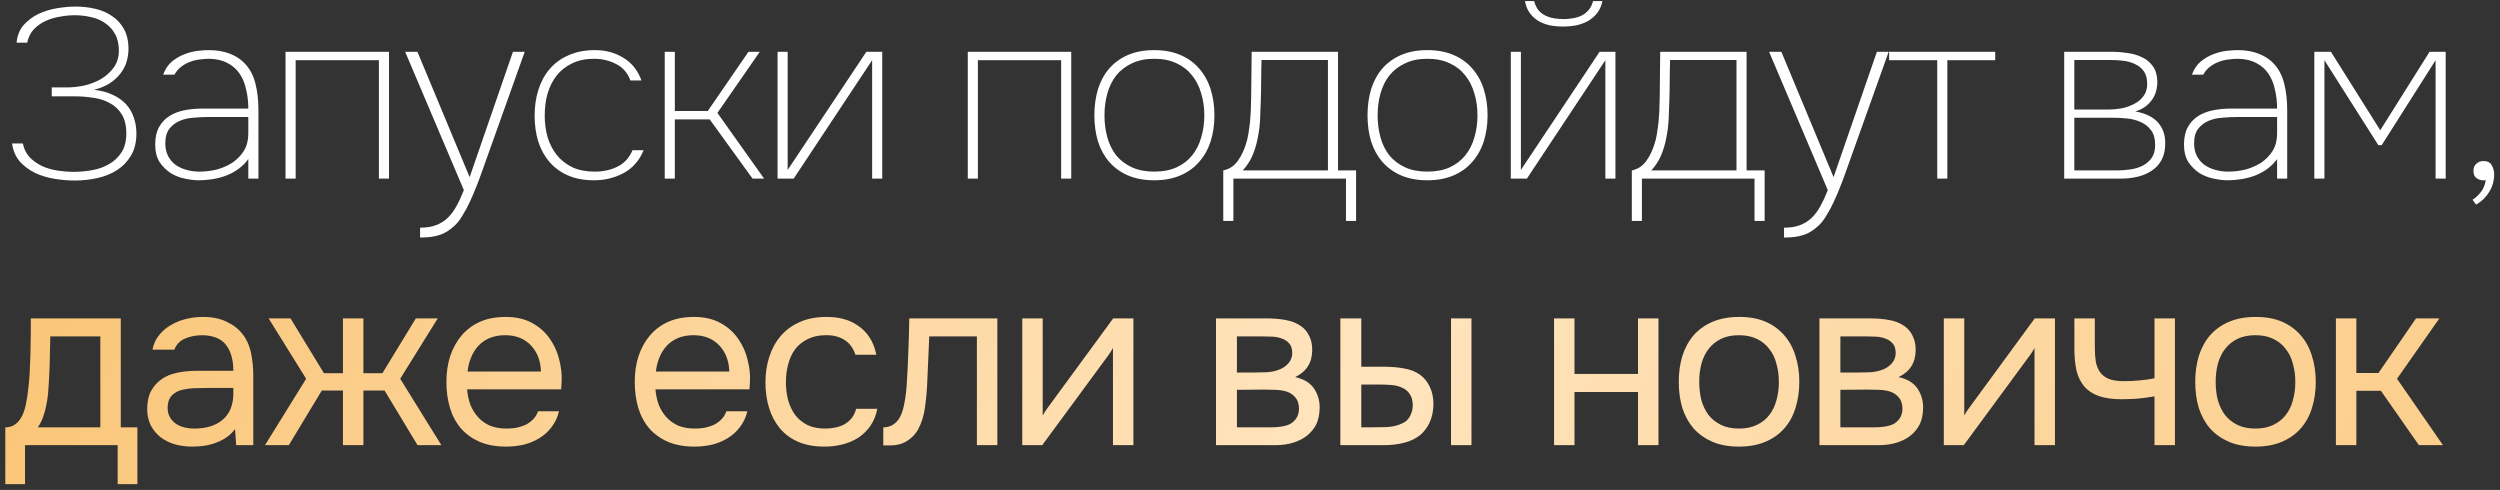 <?xml version="1.0" encoding="UTF-8"?> <svg xmlns="http://www.w3.org/2000/svg" width="347" height="68" viewBox="0 0 347 68" fill="none"><rect x="0" y="0" width="347" height="68" fill="#333333" stroke="none"/> <path d="M3.172 19.913C3.328 20.693 3.651 21.338 4.141 21.85C4.653 22.362 5.243 22.774 5.911 23.086C6.579 23.375 7.291 23.576 8.048 23.687C8.805 23.798 9.517 23.854 10.185 23.854C11.054 23.854 11.922 23.776 12.79 23.62C13.658 23.464 14.438 23.186 15.128 22.785C15.84 22.385 16.419 21.839 16.864 21.149C17.309 20.459 17.532 19.579 17.532 18.511C17.532 17.42 17.321 16.541 16.898 15.873C16.475 15.183 15.918 14.659 15.228 14.303C14.56 13.925 13.792 13.68 12.924 13.569C12.055 13.435 11.187 13.368 10.319 13.368H7.18V12.133H9.317C10.074 12.133 10.876 12.043 11.722 11.865C12.568 11.665 13.335 11.364 14.026 10.964C14.738 10.541 15.328 10.006 15.796 9.361C16.263 8.715 16.497 7.936 16.497 7.023C16.497 6.11 16.319 5.342 15.963 4.719C15.629 4.096 15.172 3.595 14.593 3.216C14.037 2.815 13.391 2.537 12.656 2.381C11.922 2.203 11.154 2.114 10.352 2.114C9.707 2.114 9.028 2.181 8.315 2.315C7.603 2.426 6.935 2.626 6.312 2.916C5.688 3.205 5.143 3.595 4.675 4.084C4.23 4.574 3.929 5.186 3.774 5.921H2.304C2.393 4.942 2.716 4.129 3.273 3.483C3.852 2.838 4.531 2.326 5.31 1.947C6.111 1.569 6.968 1.302 7.881 1.146C8.816 0.99 9.684 0.912 10.486 0.912C11.421 0.912 12.323 1.012 13.191 1.213C14.081 1.413 14.861 1.747 15.528 2.214C16.219 2.66 16.775 3.261 17.198 4.018C17.621 4.775 17.833 5.699 17.833 6.789C17.833 7.391 17.744 7.992 17.566 8.593C17.387 9.172 17.098 9.717 16.697 10.229C16.319 10.719 15.829 11.164 15.228 11.565C14.627 11.943 13.903 12.244 13.057 12.466C14.059 12.578 14.927 12.812 15.662 13.168C16.397 13.502 17.009 13.936 17.499 14.47C17.988 15.005 18.345 15.617 18.567 16.307C18.812 16.997 18.935 17.732 18.935 18.511C18.935 19.735 18.679 20.771 18.167 21.617C17.677 22.44 17.031 23.108 16.23 23.62C15.428 24.132 14.515 24.5 13.491 24.722C12.467 24.945 11.432 25.056 10.386 25.056C9.473 25.056 8.538 24.978 7.581 24.823C6.623 24.667 5.733 24.399 4.909 24.021C4.085 23.62 3.373 23.097 2.772 22.451C2.193 21.784 1.826 20.938 1.67 19.913H3.172ZM34.465 22.084C33.041 23.999 30.747 24.978 27.586 25.023C27.007 25.023 26.362 24.945 25.649 24.789C24.959 24.655 24.302 24.399 23.679 24.021C23.078 23.62 22.566 23.108 22.143 22.485C21.742 21.839 21.542 21.027 21.542 20.047C21.542 19.09 21.72 18.288 22.076 17.643C22.432 16.997 22.911 16.485 23.512 16.107C24.113 15.728 24.803 15.461 25.582 15.305C26.384 15.149 27.208 15.071 28.054 15.071H34.465C34.465 14.136 34.365 13.257 34.165 12.433C33.987 11.587 33.686 10.852 33.263 10.229C32.84 9.606 32.284 9.116 31.593 8.76C30.903 8.381 30.057 8.181 29.056 8.159C28.633 8.159 28.187 8.192 27.72 8.259C27.252 8.303 26.796 8.415 26.351 8.593C25.928 8.749 25.527 8.971 25.148 9.261C24.77 9.55 24.458 9.917 24.213 10.363H22.644C22.933 9.583 23.345 8.971 23.879 8.526C24.436 8.081 25.015 7.747 25.616 7.524C26.239 7.279 26.852 7.123 27.453 7.057C28.054 6.99 28.566 6.956 28.989 6.956C30.057 6.956 31.004 7.112 31.827 7.424C32.651 7.736 33.33 8.159 33.864 8.693C34.621 9.45 35.145 10.396 35.434 11.531C35.723 12.645 35.868 13.869 35.868 15.205V24.789H34.465V22.084ZM28.889 16.24C28.243 16.24 27.564 16.273 26.852 16.34C26.161 16.385 25.527 16.529 24.948 16.774C24.369 17.019 23.89 17.387 23.512 17.876C23.134 18.366 22.944 19.034 22.944 19.88C22.944 20.57 23.078 21.171 23.345 21.683C23.612 22.173 23.957 22.574 24.38 22.886C24.826 23.197 25.338 23.431 25.916 23.587C26.495 23.743 27.085 23.821 27.686 23.821C28.51 23.821 29.323 23.72 30.124 23.52C30.926 23.297 31.649 22.975 32.295 22.552C32.941 22.106 33.464 21.561 33.864 20.915C34.265 20.247 34.465 19.457 34.465 18.544V16.24H28.889ZM39.633 24.789V7.19H53.993V24.789H52.591V8.359H41.036V24.789H39.633ZM71.197 7.19H72.833L66.789 24.121C66.611 24.633 66.388 25.223 66.121 25.891C65.854 26.581 65.564 27.26 65.253 27.928C64.941 28.618 64.596 29.264 64.218 29.865C63.861 30.488 63.483 30.978 63.082 31.334C62.392 31.98 61.68 32.414 60.945 32.637C60.233 32.859 59.353 32.971 58.307 32.971V31.602C59.153 31.602 59.876 31.49 60.477 31.268C61.101 31.045 61.646 30.711 62.114 30.266C62.581 29.82 62.993 29.275 63.349 28.629C63.706 27.984 64.051 27.238 64.385 26.392L56.236 7.19H57.94L65.186 24.589L71.197 7.19ZM82.453 25.023C81.073 25.023 79.871 24.8 78.847 24.355C77.822 23.91 76.965 23.286 76.275 22.485C75.585 21.683 75.062 20.737 74.706 19.646C74.372 18.533 74.205 17.331 74.205 16.04C74.205 14.748 74.383 13.546 74.739 12.433C75.095 11.32 75.618 10.363 76.308 9.561C77.021 8.737 77.9 8.103 78.947 7.658C79.993 7.19 81.206 6.956 82.587 6.956C84.078 6.956 85.392 7.313 86.527 8.025C87.685 8.715 88.52 9.762 89.032 11.164H87.496C87.117 10.118 86.46 9.361 85.525 8.893C84.59 8.403 83.566 8.159 82.453 8.159C81.295 8.159 80.282 8.37 79.414 8.793C78.568 9.194 77.856 9.75 77.277 10.463C76.72 11.175 76.297 12.01 76.008 12.967C75.741 13.925 75.607 14.949 75.607 16.04C75.607 17.108 75.741 18.11 76.008 19.045C76.297 19.98 76.72 20.804 77.277 21.516C77.856 22.229 78.579 22.797 79.448 23.22C80.316 23.62 81.351 23.821 82.553 23.821C83.733 23.821 84.791 23.587 85.726 23.119C86.661 22.652 87.351 21.895 87.796 20.849H89.332C88.754 22.273 87.83 23.331 86.561 24.021C85.314 24.689 83.945 25.023 82.453 25.023ZM92.264 24.789V7.19H93.666V15.405H98.241L103.885 7.19H105.455L99.577 15.672L106.056 24.789H104.453L98.509 16.574H93.666V24.789H92.264ZM110.164 24.789H107.927V7.19H109.329V23.587L120.249 7.19H122.453V24.789H121.051V8.359L110.164 24.789ZM134.328 24.789V7.19H148.687V24.789H147.285V8.359H135.73V24.789H134.328ZM160.214 6.956C161.572 6.956 162.775 7.179 163.821 7.624C164.867 8.07 165.735 8.693 166.426 9.494C167.138 10.296 167.672 11.253 168.029 12.366C168.385 13.479 168.563 14.693 168.563 16.006C168.563 17.32 168.385 18.533 168.029 19.646C167.672 20.737 167.138 21.683 166.426 22.485C165.735 23.286 164.867 23.91 163.821 24.355C162.775 24.8 161.572 25.023 160.214 25.023C158.834 25.023 157.621 24.8 156.574 24.355C155.55 23.91 154.682 23.286 153.97 22.485C153.279 21.683 152.756 20.737 152.4 19.646C152.066 18.533 151.899 17.32 151.899 16.006C151.899 14.693 152.066 13.479 152.4 12.366C152.756 11.253 153.279 10.296 153.97 9.494C154.682 8.693 155.55 8.07 156.574 7.624C157.621 7.179 158.834 6.956 160.214 6.956ZM160.214 23.821C161.416 23.821 162.452 23.62 163.32 23.22C164.188 22.819 164.901 22.273 165.457 21.583C166.036 20.871 166.459 20.036 166.726 19.079C167.016 18.121 167.16 17.097 167.16 16.006C167.16 14.915 167.016 13.902 166.726 12.967C166.459 12.01 166.036 11.175 165.457 10.463C164.901 9.75 164.188 9.194 163.32 8.793C162.452 8.37 161.416 8.159 160.214 8.159C159.012 8.159 157.977 8.37 157.109 8.793C156.24 9.194 155.517 9.75 154.938 10.463C154.381 11.175 153.97 12.01 153.702 12.967C153.435 13.902 153.302 14.915 153.302 16.006C153.302 17.097 153.435 18.121 153.702 19.079C153.97 20.036 154.381 20.871 154.938 21.583C155.517 22.273 156.24 22.819 157.109 23.22C157.977 23.62 159.012 23.821 160.214 23.821ZM185.719 7.19V23.654H188.224V30.666H186.821V24.789H171.193V30.666H169.79V23.654C170.658 23.476 171.349 23.008 171.861 22.251C172.395 21.494 172.807 20.559 173.096 19.446C173.23 18.889 173.33 18.322 173.397 17.743C173.486 17.164 173.541 16.607 173.564 16.073C173.608 15.539 173.631 15.038 173.631 14.57C173.653 14.081 173.664 13.669 173.664 13.335C173.686 12.311 173.697 11.287 173.697 10.262C173.72 9.238 173.731 8.214 173.731 7.19H185.719ZM184.317 8.326H175.1C175.1 8.793 175.089 9.261 175.066 9.728L175.033 12.533C175.033 13.001 175.022 13.468 175 13.936C174.977 14.804 174.944 15.684 174.9 16.574C174.855 17.465 174.744 18.333 174.566 19.179C174.41 20.025 174.165 20.837 173.831 21.617C173.497 22.373 173.052 23.052 172.495 23.654H184.317V8.326ZM198.127 6.956C199.486 6.956 200.688 7.179 201.734 7.624C202.78 8.07 203.649 8.693 204.339 9.494C205.051 10.296 205.586 11.253 205.942 12.366C206.298 13.479 206.476 14.693 206.476 16.006C206.476 17.32 206.298 18.533 205.942 19.646C205.586 20.737 205.051 21.683 204.339 22.485C203.649 23.286 202.78 23.91 201.734 24.355C200.688 24.8 199.486 25.023 198.127 25.023C196.747 25.023 195.534 24.8 194.487 24.355C193.463 23.91 192.595 23.286 191.883 22.485C191.193 21.683 190.669 20.737 190.313 19.646C189.979 18.533 189.812 17.32 189.812 16.006C189.812 14.693 189.979 13.479 190.313 12.366C190.669 11.253 191.193 10.296 191.883 9.494C192.595 8.693 193.463 8.07 194.487 7.624C195.534 7.179 196.747 6.956 198.127 6.956ZM198.127 23.821C199.33 23.821 200.365 23.62 201.233 23.22C202.101 22.819 202.814 22.273 203.37 21.583C203.949 20.871 204.372 20.036 204.639 19.079C204.929 18.121 205.074 17.097 205.074 16.006C205.074 14.915 204.929 13.902 204.639 12.967C204.372 12.01 203.949 11.175 203.37 10.463C202.814 9.75 202.101 9.194 201.233 8.793C200.365 8.37 199.33 8.159 198.127 8.159C196.925 8.159 195.89 8.37 195.022 8.793C194.154 9.194 193.43 9.75 192.851 10.463C192.295 11.175 191.883 12.01 191.616 12.967C191.348 13.902 191.215 14.915 191.215 16.006C191.215 17.097 191.348 18.121 191.616 19.079C191.883 20.036 192.295 20.871 192.851 21.583C193.43 22.273 194.154 22.819 195.022 23.22C195.89 23.62 196.925 23.821 198.127 23.821ZM217.011 2.649C217.412 2.649 217.824 2.615 218.247 2.548C218.692 2.482 219.104 2.359 219.482 2.181C219.861 2.003 220.195 1.747 220.484 1.413C220.773 1.079 220.985 0.656 221.119 0.144H222.421C222.287 0.79 222.042 1.346 221.686 1.814C221.33 2.259 220.907 2.626 220.417 2.916C219.927 3.183 219.382 3.383 218.781 3.517C218.18 3.628 217.568 3.684 216.944 3.684C216.321 3.684 215.709 3.628 215.108 3.517C214.529 3.383 214.006 3.183 213.538 2.916C213.07 2.626 212.67 2.259 212.336 1.814C212.002 1.346 211.779 0.79 211.668 0.144H212.937C213.07 0.656 213.271 1.079 213.538 1.413C213.827 1.747 214.161 2.003 214.54 2.181C214.918 2.359 215.319 2.482 215.742 2.548C216.187 2.615 216.61 2.649 217.011 2.649ZM211.935 24.789H209.698V7.19H211.1V23.587L222.02 7.19H224.224V24.789H222.822V8.359L211.935 24.789ZM242.426 7.19V23.654H244.931V30.666H243.528V24.789H227.899V30.666H226.497V23.654C227.365 23.476 228.055 23.008 228.567 22.251C229.102 21.494 229.514 20.559 229.803 19.446C229.937 18.889 230.037 18.322 230.103 17.743C230.193 17.164 230.248 16.607 230.27 16.073C230.315 15.539 230.337 15.038 230.337 14.57C230.36 14.081 230.371 13.669 230.371 13.335C230.393 12.311 230.404 11.287 230.404 10.262C230.426 9.238 230.437 8.214 230.437 7.19H242.426ZM241.023 8.326H231.807C231.807 8.793 231.795 9.261 231.773 9.728L231.74 12.533C231.74 13.001 231.729 13.468 231.706 13.936C231.684 14.804 231.651 15.684 231.606 16.574C231.562 17.465 231.45 18.333 231.272 19.179C231.116 20.025 230.872 20.837 230.538 21.617C230.204 22.373 229.758 23.052 229.202 23.654H241.023V8.326ZM260.511 7.19H262.148L256.103 24.121C255.925 24.633 255.702 25.223 255.435 25.891C255.168 26.581 254.879 27.26 254.567 27.928C254.255 28.618 253.91 29.264 253.532 29.865C253.176 30.488 252.797 30.978 252.396 31.334C251.706 31.98 250.994 32.414 250.259 32.637C249.547 32.859 248.667 32.971 247.621 32.971V31.602C248.467 31.602 249.191 31.49 249.792 31.268C250.415 31.045 250.96 30.711 251.428 30.266C251.895 29.82 252.307 29.275 252.664 28.629C253.02 27.984 253.365 27.238 253.699 26.392L245.551 7.19H247.254L254.5 24.589L260.511 7.19ZM276.936 7.19V8.359H270.29V24.789H268.888V8.359H262.209V7.19H276.936ZM286.511 7.19H293.257C293.903 7.19 294.582 7.246 295.294 7.357C296.007 7.446 296.663 7.635 297.264 7.925C297.866 8.192 298.367 8.593 298.767 9.127C299.168 9.639 299.391 10.329 299.435 11.197C299.457 11.531 299.424 11.91 299.335 12.333C299.268 12.734 299.123 13.134 298.901 13.535C298.678 13.936 298.355 14.314 297.932 14.671C297.532 15.005 297.02 15.272 296.396 15.472C297.777 15.717 298.812 16.218 299.502 16.975C300.192 17.732 300.537 18.7 300.537 19.88C300.537 20.793 300.37 21.561 300.036 22.184C299.702 22.808 299.246 23.309 298.667 23.687C298.11 24.066 297.465 24.344 296.73 24.522C295.996 24.7 295.239 24.789 294.459 24.789H286.511V7.19ZM287.914 8.326V15.205H292.689C293.268 15.205 293.869 15.149 294.493 15.038C295.116 14.904 295.684 14.704 296.196 14.437C296.73 14.17 297.164 13.813 297.498 13.368C297.854 12.901 298.033 12.333 298.033 11.665C298.033 10.908 297.877 10.318 297.565 9.895C297.253 9.45 296.841 9.116 296.329 8.893C295.84 8.648 295.283 8.493 294.66 8.426C294.059 8.359 293.469 8.326 292.89 8.326H287.914ZM287.914 23.654H293.858C294.437 23.654 295.038 23.609 295.662 23.52C296.285 23.431 296.853 23.264 297.365 23.019C297.877 22.752 298.3 22.396 298.634 21.951C298.968 21.483 299.135 20.871 299.135 20.114C299.135 19.246 298.945 18.567 298.567 18.077C298.188 17.565 297.71 17.186 297.131 16.941C296.552 16.674 295.906 16.507 295.194 16.44C294.504 16.374 293.836 16.34 293.19 16.34H287.914V23.654ZM316.061 22.084C314.636 23.999 312.343 24.978 309.181 25.023C308.603 25.023 307.957 24.945 307.244 24.789C306.554 24.655 305.898 24.399 305.274 24.021C304.673 23.62 304.161 23.108 303.738 22.485C303.337 21.839 303.137 21.027 303.137 20.047C303.137 19.09 303.315 18.288 303.671 17.643C304.027 16.997 304.506 16.485 305.107 16.107C305.708 15.728 306.399 15.461 307.178 15.305C307.979 15.149 308.803 15.071 309.649 15.071H316.061C316.061 14.136 315.96 13.257 315.76 12.433C315.582 11.587 315.281 10.852 314.858 10.229C314.435 9.606 313.879 9.116 313.189 8.76C312.499 8.381 311.653 8.181 310.651 8.159C310.228 8.159 309.782 8.192 309.315 8.259C308.847 8.303 308.391 8.415 307.946 8.593C307.523 8.749 307.122 8.971 306.744 9.261C306.365 9.55 306.053 9.917 305.809 10.363H304.239C304.528 9.583 304.94 8.971 305.475 8.526C306.031 8.081 306.61 7.747 307.211 7.524C307.834 7.279 308.447 7.123 309.048 7.057C309.649 6.99 310.161 6.956 310.584 6.956C311.653 6.956 312.599 7.112 313.422 7.424C314.246 7.736 314.925 8.159 315.46 8.693C316.216 9.45 316.74 10.396 317.029 11.531C317.319 12.645 317.463 13.869 317.463 15.205V24.789H316.061V22.084ZM310.484 16.24C309.838 16.24 309.159 16.273 308.447 16.34C307.757 16.385 307.122 16.529 306.543 16.774C305.964 17.019 305.486 17.387 305.107 17.876C304.729 18.366 304.54 19.034 304.54 19.88C304.54 20.57 304.673 21.171 304.94 21.683C305.207 22.173 305.553 22.574 305.976 22.886C306.421 23.197 306.933 23.431 307.512 23.587C308.09 23.743 308.68 23.821 309.282 23.821C310.105 23.821 310.918 23.72 311.719 23.52C312.521 23.297 313.244 22.975 313.89 22.552C314.536 22.106 315.059 21.561 315.46 20.915C315.86 20.247 316.061 19.457 316.061 18.544V16.24H310.484ZM321.229 7.19H323.533L330.379 18.077L337.225 7.19H339.462V24.789H338.06V8.359L330.579 20.147H330.112L322.631 8.359V24.789H321.229V7.19ZM344.718 22.351C345.274 22.351 345.653 22.552 345.853 22.952C346.076 23.331 346.187 23.743 346.187 24.188C346.187 25.101 345.953 25.924 345.486 26.659C345.041 27.394 344.44 27.973 343.683 28.396L343.182 27.728C343.56 27.505 343.939 27.16 344.317 26.692C344.696 26.225 344.929 25.657 345.018 24.989C344.885 25.034 344.718 25.045 344.517 25.023C344.317 25.001 344.128 24.945 343.95 24.856C343.772 24.767 343.616 24.633 343.482 24.455C343.371 24.255 343.315 23.999 343.315 23.687C343.315 23.309 343.438 22.997 343.683 22.752C343.95 22.485 344.295 22.351 344.718 22.351Z" fill="white"></path> <path d="M4.241 48.064C4.263 47.418 4.274 46.773 4.274 46.127C4.274 45.481 4.274 44.836 4.274 44.19H16.764V59.318H19.068V67.199H16.33V61.789H3.473V67.199H0.735V59.318C1.625 59.318 2.326 58.917 2.839 58.116C3.15 57.67 3.395 57.036 3.573 56.212C3.751 55.366 3.885 54.476 3.974 53.541C4.085 52.517 4.152 51.504 4.174 50.502C4.219 49.478 4.241 48.665 4.241 48.064ZM13.925 46.695H6.979C6.957 47.63 6.935 48.676 6.913 49.834C6.89 50.992 6.846 52.071 6.779 53.073C6.757 53.518 6.723 54.008 6.679 54.542C6.634 55.054 6.556 55.589 6.445 56.145C6.356 56.68 6.211 57.225 6.011 57.782C5.833 58.338 5.577 58.85 5.243 59.318H13.925V46.695ZM32.619 59.552C32.24 60.064 31.806 60.475 31.317 60.787C30.827 61.099 30.315 61.344 29.78 61.522C29.268 61.7 28.745 61.822 28.211 61.889C27.699 61.956 27.187 61.989 26.675 61.989C25.851 61.989 25.072 61.889 24.337 61.689C23.602 61.489 22.934 61.166 22.333 60.72C21.755 60.275 21.287 59.719 20.931 59.051C20.597 58.383 20.43 57.626 20.43 56.78C20.43 55.778 20.608 54.943 20.964 54.275C21.343 53.585 21.844 53.029 22.467 52.606C23.09 52.183 23.803 51.893 24.604 51.737C25.428 51.559 26.296 51.47 27.209 51.47H32.385C32.385 49.978 32.062 48.799 31.417 47.93C30.771 47.04 29.68 46.572 28.144 46.528C27.209 46.528 26.385 46.684 25.673 46.995C24.96 47.307 24.471 47.819 24.203 48.531H21.165C21.32 47.73 21.632 47.051 22.1 46.494C22.567 45.916 23.124 45.448 23.769 45.092C24.415 44.713 25.116 44.435 25.873 44.257C26.63 44.079 27.387 43.99 28.144 43.99C29.457 43.99 30.559 44.212 31.45 44.658C32.363 45.081 33.097 45.648 33.654 46.361C34.211 47.051 34.6 47.897 34.823 48.899C35.045 49.901 35.157 51.025 35.157 52.272V61.789H32.786L32.619 59.552ZM29.279 53.841C28.745 53.841 28.122 53.852 27.409 53.875C26.719 53.875 26.051 53.941 25.406 54.075C24.76 54.209 24.237 54.487 23.836 54.91C23.458 55.333 23.268 55.889 23.268 56.58C23.268 57.092 23.369 57.526 23.569 57.882C23.769 58.238 24.037 58.539 24.37 58.784C24.727 59.029 25.127 59.207 25.573 59.318C26.018 59.429 26.474 59.485 26.942 59.485C28.611 59.485 29.925 59.084 30.882 58.283C31.862 57.459 32.363 56.268 32.385 54.709V53.841H29.279ZM47.602 61.789V54.209H44.664L40.089 61.789H36.783L42.493 52.572L37.284 44.19H40.322L44.964 51.804H47.602V44.19H50.441V51.804H53.079L57.721 44.19H60.76L55.55 52.572L61.261 61.789H57.955L53.38 54.209H50.441V61.789H47.602ZM64.833 54.041C64.9 54.821 65.056 55.544 65.301 56.212C65.568 56.858 65.924 57.425 66.37 57.915C66.815 58.405 67.36 58.795 68.006 59.084C68.674 59.351 69.442 59.485 70.31 59.485C70.733 59.485 71.167 59.451 71.612 59.385C72.08 59.296 72.514 59.162 72.915 58.984C73.316 58.784 73.672 58.528 73.983 58.216C74.295 57.904 74.529 57.526 74.685 57.08H77.59C77.39 57.926 77.045 58.661 76.555 59.285C76.087 59.908 75.52 60.42 74.852 60.821C74.206 61.221 73.483 61.522 72.681 61.722C71.88 61.9 71.067 61.989 70.243 61.989C68.841 61.989 67.616 61.767 66.57 61.322C65.546 60.876 64.689 60.264 63.998 59.485C63.308 58.683 62.796 57.737 62.462 56.646C62.128 55.533 61.961 54.32 61.961 53.006C61.961 51.693 62.139 50.491 62.496 49.4C62.874 48.287 63.408 47.329 64.099 46.528C64.789 45.726 65.635 45.103 66.637 44.658C67.638 44.212 68.829 43.99 70.21 43.99C71.612 43.99 72.826 44.268 73.85 44.825C74.874 45.381 75.698 46.116 76.321 47.029C76.944 47.919 77.379 48.888 77.623 49.934C77.891 50.98 78.002 51.949 77.957 52.839C77.957 53.04 77.946 53.24 77.924 53.44C77.924 53.641 77.913 53.841 77.891 54.041H64.833ZM75.085 51.57C75.041 50.079 74.573 48.865 73.683 47.93C72.792 46.995 71.601 46.528 70.11 46.528C69.286 46.528 68.562 46.661 67.939 46.928C67.316 47.196 66.793 47.563 66.37 48.031C65.947 48.498 65.612 49.044 65.368 49.667C65.123 50.268 64.967 50.903 64.9 51.57H75.085ZM90.974 54.041C91.04 54.821 91.196 55.544 91.441 56.212C91.708 56.858 92.064 57.425 92.51 57.915C92.955 58.405 93.501 58.795 94.146 59.084C94.814 59.351 95.582 59.485 96.45 59.485C96.873 59.485 97.308 59.451 97.753 59.385C98.22 59.296 98.654 59.162 99.055 58.984C99.456 58.784 99.812 58.528 100.124 58.216C100.435 57.904 100.669 57.526 100.825 57.08H103.73C103.53 57.926 103.185 58.661 102.695 59.285C102.228 59.908 101.66 60.42 100.992 60.821C100.346 61.221 99.623 61.522 98.821 61.722C98.02 61.9 97.207 61.989 96.384 61.989C94.981 61.989 93.757 61.767 92.71 61.322C91.686 60.876 90.829 60.264 90.139 59.485C89.449 58.683 88.937 57.737 88.603 56.646C88.269 55.533 88.102 54.32 88.102 53.006C88.102 51.693 88.28 50.491 88.636 49.4C89.014 48.287 89.549 47.329 90.239 46.528C90.929 45.726 91.775 45.103 92.777 44.658C93.779 44.212 94.97 43.99 96.35 43.99C97.753 43.99 98.966 44.268 99.99 44.825C101.014 45.381 101.838 46.116 102.461 47.029C103.085 47.919 103.519 48.888 103.764 49.934C104.031 50.98 104.142 51.949 104.098 52.839C104.098 53.04 104.087 53.24 104.064 53.44C104.064 53.641 104.053 53.841 104.031 54.041H90.974ZM101.226 51.57C101.181 50.079 100.714 48.865 99.823 47.93C98.933 46.995 97.742 46.528 96.25 46.528C95.426 46.528 94.703 46.661 94.079 46.928C93.456 47.196 92.933 47.563 92.51 48.031C92.087 48.498 91.753 49.044 91.508 49.667C91.263 50.268 91.107 50.903 91.04 51.57H101.226ZM114.425 61.989C113.022 61.989 111.809 61.767 110.785 61.322C109.761 60.876 108.915 60.253 108.247 59.451C107.579 58.65 107.078 57.704 106.744 56.613C106.41 55.522 106.243 54.331 106.243 53.04C106.243 51.793 106.421 50.624 106.777 49.533C107.134 48.42 107.657 47.463 108.347 46.661C109.037 45.838 109.905 45.192 110.952 44.724C111.998 44.235 113.267 43.99 114.759 43.99C115.649 43.99 116.439 44.09 117.13 44.29C117.82 44.468 118.465 44.769 119.067 45.192C119.69 45.593 120.224 46.127 120.669 46.795C121.115 47.463 121.438 48.275 121.638 49.233H118.733C118.399 48.253 117.864 47.552 117.13 47.129C116.417 46.706 115.571 46.505 114.592 46.528C113.634 46.528 112.788 46.717 112.054 47.096C111.341 47.452 110.762 47.93 110.317 48.531C109.894 49.133 109.582 49.834 109.382 50.635C109.182 51.414 109.082 52.216 109.082 53.04C109.082 53.908 109.182 54.732 109.382 55.511C109.605 56.29 109.928 56.98 110.351 57.581C110.796 58.16 111.364 58.628 112.054 58.984C112.744 59.318 113.568 59.485 114.525 59.485C114.992 59.485 115.449 59.44 115.894 59.351C116.362 59.262 116.785 59.117 117.163 58.917C117.564 58.694 117.909 58.405 118.198 58.049C118.488 57.693 118.699 57.258 118.833 56.746H121.771C121.593 57.659 121.271 58.45 120.803 59.117C120.358 59.763 119.801 60.309 119.133 60.754C118.465 61.177 117.731 61.489 116.929 61.689C116.128 61.889 115.293 61.989 114.425 61.989ZM125.841 53.541C125.952 51.938 126.03 50.379 126.074 48.865C126.141 47.352 126.186 45.793 126.208 44.19H138.43V61.789H135.592V46.695H128.98L128.679 53.607C128.635 54.498 128.534 55.5 128.379 56.613C128.223 57.726 127.9 58.739 127.41 59.652C127.032 60.297 126.52 60.821 125.874 61.221C125.228 61.622 124.483 61.822 123.637 61.822H122.601V59.318C123.492 59.318 124.204 58.939 124.739 58.182C125.05 57.737 125.295 57.092 125.473 56.246C125.651 55.4 125.774 54.498 125.841 53.541ZM144.661 61.789H141.889V44.19H144.728V57.681C144.883 57.37 145.095 57.036 145.362 56.68C145.629 56.301 145.841 56.012 145.997 55.811L154.512 44.19H157.317V61.789H154.479V48.298C154.301 48.632 154.1 48.954 153.878 49.266C153.677 49.556 153.488 49.812 153.31 50.034L144.661 61.789ZM168.779 44.19H175.592C176.727 44.19 177.696 44.268 178.497 44.424C179.321 44.58 180.011 44.858 180.568 45.259C181.057 45.593 181.436 46.038 181.703 46.595C181.993 47.151 182.137 47.808 182.137 48.565C182.137 50.324 181.347 51.581 179.766 52.338C180.968 52.606 181.837 53.129 182.371 53.908C182.905 54.687 183.172 55.578 183.172 56.58C183.15 57.515 182.994 58.283 182.705 58.884C182.416 59.463 182.004 59.975 181.469 60.42C180.957 60.843 180.323 61.177 179.566 61.422C178.809 61.667 177.952 61.789 176.994 61.789H168.779V44.19ZM171.685 46.695V51.704H174.123C174.679 51.704 175.247 51.693 175.826 51.67C176.405 51.626 176.917 51.526 177.362 51.37C177.918 51.192 178.386 50.903 178.764 50.502C179.143 50.101 179.343 49.622 179.365 49.066C179.365 48.42 179.221 47.953 178.931 47.663C178.664 47.352 178.33 47.129 177.93 46.995C177.529 46.84 177.095 46.75 176.627 46.728C176.16 46.706 175.725 46.695 175.325 46.695H171.685ZM171.685 59.318H176.327C176.839 59.318 177.328 59.285 177.796 59.218C178.286 59.151 178.709 59.029 179.065 58.85C179.421 58.65 179.711 58.383 179.933 58.049C180.156 57.715 180.278 57.292 180.301 56.78C180.301 56.112 180.145 55.589 179.833 55.21C179.521 54.81 179.098 54.52 178.564 54.342C178.119 54.209 177.618 54.131 177.061 54.108C176.505 54.086 175.926 54.075 175.325 54.075L171.685 54.108V59.318ZM186.04 44.19H188.946V50.903H192.118C193.12 50.903 194.033 50.98 194.856 51.136C195.702 51.27 196.448 51.559 197.094 52.005C197.695 52.45 198.151 53.017 198.463 53.708C198.797 54.376 198.964 55.21 198.964 56.212C198.919 57.214 198.73 58.049 198.396 58.717C198.085 59.362 197.673 59.908 197.161 60.353C196.537 60.865 195.78 61.233 194.89 61.455C193.999 61.678 193.086 61.789 192.151 61.789H186.04V44.19ZM201.402 61.789V44.19H204.24V61.789H201.402ZM189.881 59.318C190.727 59.318 191.573 59.307 192.419 59.285C193.287 59.24 194.033 59.062 194.656 58.75C195.079 58.572 195.413 58.272 195.658 57.849C195.925 57.403 196.07 56.891 196.092 56.312C196.092 55.622 195.947 55.077 195.658 54.676C195.391 54.275 195.034 53.986 194.589 53.808C194.166 53.607 193.688 53.485 193.153 53.44C192.619 53.396 192.096 53.374 191.584 53.374H188.946V59.318H189.881ZM215.703 61.789V44.19H218.541V51.904H227.357V44.19H230.196V61.789H227.357V54.409H218.541V61.789H215.703ZM241.428 43.99C242.831 43.99 244.044 44.212 245.068 44.658C246.092 45.103 246.95 45.726 247.64 46.528C248.352 47.329 248.875 48.287 249.209 49.4C249.566 50.491 249.744 51.693 249.744 53.006C249.744 54.32 249.566 55.533 249.209 56.646C248.875 57.737 248.352 58.683 247.64 59.485C246.95 60.264 246.081 60.876 245.035 61.322C243.989 61.767 242.764 61.989 241.362 61.989C239.959 61.989 238.735 61.767 237.688 61.322C236.664 60.876 235.796 60.264 235.083 59.485C234.393 58.683 233.87 57.737 233.514 56.646C233.18 55.533 233.013 54.32 233.013 53.006C233.013 51.693 233.18 50.491 233.514 49.4C233.87 48.287 234.393 47.329 235.083 46.528C235.796 45.726 236.675 45.103 237.722 44.658C238.768 44.212 240.004 43.99 241.428 43.99ZM241.362 59.485C242.319 59.485 243.143 59.318 243.833 58.984C244.545 58.65 245.124 58.194 245.569 57.615C246.037 57.014 246.371 56.324 246.571 55.544C246.794 54.765 246.905 53.919 246.905 53.006C246.905 52.116 246.794 51.281 246.571 50.502C246.371 49.7 246.037 49.01 245.569 48.431C245.124 47.83 244.545 47.363 243.833 47.029C243.143 46.695 242.319 46.528 241.362 46.528C240.404 46.528 239.581 46.695 238.89 47.029C238.2 47.363 237.621 47.83 237.154 48.431C236.709 49.01 236.375 49.7 236.152 50.502C235.952 51.281 235.852 52.116 235.852 53.006C235.852 53.919 235.952 54.765 236.152 55.544C236.375 56.324 236.709 57.014 237.154 57.615C237.621 58.194 238.2 58.65 238.89 58.984C239.581 59.318 240.404 59.485 241.362 59.485ZM252.54 44.19H259.352C260.488 44.19 261.456 44.268 262.257 44.424C263.081 44.58 263.771 44.858 264.328 45.259C264.818 45.593 265.196 46.038 265.463 46.595C265.753 47.151 265.897 47.808 265.897 48.565C265.897 50.324 265.107 51.581 263.526 52.338C264.729 52.606 265.597 53.129 266.131 53.908C266.665 54.687 266.933 55.578 266.933 56.58C266.91 57.515 266.755 58.283 266.465 58.884C266.176 59.463 265.764 59.975 265.23 60.42C264.717 60.843 264.083 61.177 263.326 61.422C262.569 61.667 261.712 61.789 260.755 61.789H252.54V44.19ZM255.445 46.695V51.704H257.883C258.439 51.704 259.007 51.693 259.586 51.67C260.165 51.626 260.677 51.526 261.122 51.37C261.679 51.192 262.146 50.903 262.525 50.502C262.903 50.101 263.103 49.622 263.126 49.066C263.126 48.42 262.981 47.953 262.692 47.663C262.424 47.352 262.09 47.129 261.69 46.995C261.289 46.84 260.855 46.75 260.387 46.728C259.92 46.706 259.486 46.695 259.085 46.695H255.445ZM255.445 59.318H260.087C260.599 59.318 261.089 59.285 261.556 59.218C262.046 59.151 262.469 59.029 262.825 58.85C263.181 58.65 263.471 58.383 263.693 58.049C263.916 57.715 264.038 57.292 264.061 56.78C264.061 56.112 263.905 55.589 263.593 55.21C263.282 54.81 262.859 54.52 262.324 54.342C261.879 54.209 261.378 54.131 260.821 54.108C260.265 54.086 259.686 54.075 259.085 54.075L255.445 54.108V59.318ZM272.572 61.789H269.8V44.19H272.639V57.681C272.795 57.37 273.006 57.036 273.273 56.68C273.541 56.301 273.752 56.012 273.908 55.811L282.424 44.19H285.229V61.789H282.39V48.298C282.212 48.632 282.012 48.954 281.789 49.266C281.589 49.556 281.399 49.812 281.221 50.034L272.572 61.789ZM287.924 44.19H290.762V48.131C290.762 48.91 290.807 49.6 290.896 50.201C291.007 50.78 291.207 51.27 291.497 51.67C291.786 52.071 292.198 52.383 292.733 52.606C293.267 52.806 293.968 52.906 294.836 52.906C295.504 52.906 296.206 52.873 296.94 52.806C297.697 52.739 298.398 52.639 299.044 52.505V44.19H301.883V61.789H299.044V55.01C298.198 55.166 297.374 55.277 296.573 55.344C295.794 55.389 295.092 55.411 294.469 55.411C293.222 55.411 292.176 55.266 291.33 54.977C290.506 54.687 289.838 54.253 289.326 53.674C288.814 53.073 288.447 52.338 288.224 51.47C288.024 50.58 287.924 49.533 287.924 48.331V44.19ZM313.113 43.99C314.516 43.99 315.729 44.212 316.753 44.658C317.777 45.103 318.634 45.726 319.324 46.528C320.037 47.329 320.56 48.287 320.894 49.4C321.25 50.491 321.428 51.693 321.428 53.006C321.428 54.32 321.25 55.533 320.894 56.646C320.56 57.737 320.037 58.683 319.324 59.485C318.634 60.264 317.766 60.876 316.72 61.322C315.673 61.767 314.449 61.989 313.046 61.989C311.644 61.989 310.419 61.767 309.373 61.322C308.349 60.876 307.481 60.264 306.768 59.485C306.078 58.683 305.555 57.737 305.199 56.646C304.865 55.533 304.698 54.32 304.698 53.006C304.698 51.693 304.865 50.491 305.199 49.4C305.555 48.287 306.078 47.329 306.768 46.528C307.481 45.726 308.36 45.103 309.406 44.658C310.453 44.212 311.688 43.99 313.113 43.99ZM313.046 59.485C314.004 59.485 314.827 59.318 315.517 58.984C316.23 58.65 316.809 58.194 317.254 57.615C317.722 57.014 318.055 56.324 318.256 55.544C318.478 54.765 318.59 53.919 318.59 53.006C318.59 52.116 318.478 51.281 318.256 50.502C318.055 49.7 317.722 49.01 317.254 48.431C316.809 47.83 316.23 47.363 315.517 47.029C314.827 46.695 314.004 46.528 313.046 46.528C312.089 46.528 311.265 46.695 310.575 47.029C309.885 47.363 309.306 47.83 308.839 48.431C308.393 49.01 308.059 49.7 307.837 50.502C307.636 51.281 307.536 52.116 307.536 53.006C307.536 53.919 307.636 54.765 307.837 55.544C308.059 56.324 308.393 57.014 308.839 57.615C309.306 58.194 309.885 58.65 310.575 58.984C311.265 59.318 312.089 59.485 313.046 59.485ZM324.224 61.789V44.19H327.063V51.771H330.135L335.345 44.19H338.584L332.707 52.572L339.085 61.789H335.745L330.469 54.242H327.063V61.789H324.224Z" fill="url(#paint0_linear_782_616)"></path> <defs> <linearGradient id="paint0_linear_782_616" x1="-7.509" y1="-21.491" x2="384.519" y2="156.075" gradientUnits="userSpaceOnUse"> <stop offset="0.039" stop-color="#F9C270"></stop> <stop offset="0.487" stop-color="#FFE4BD"></stop> <stop offset="1" stop-color="#F9C270"></stop> </linearGradient> </defs> </svg> 